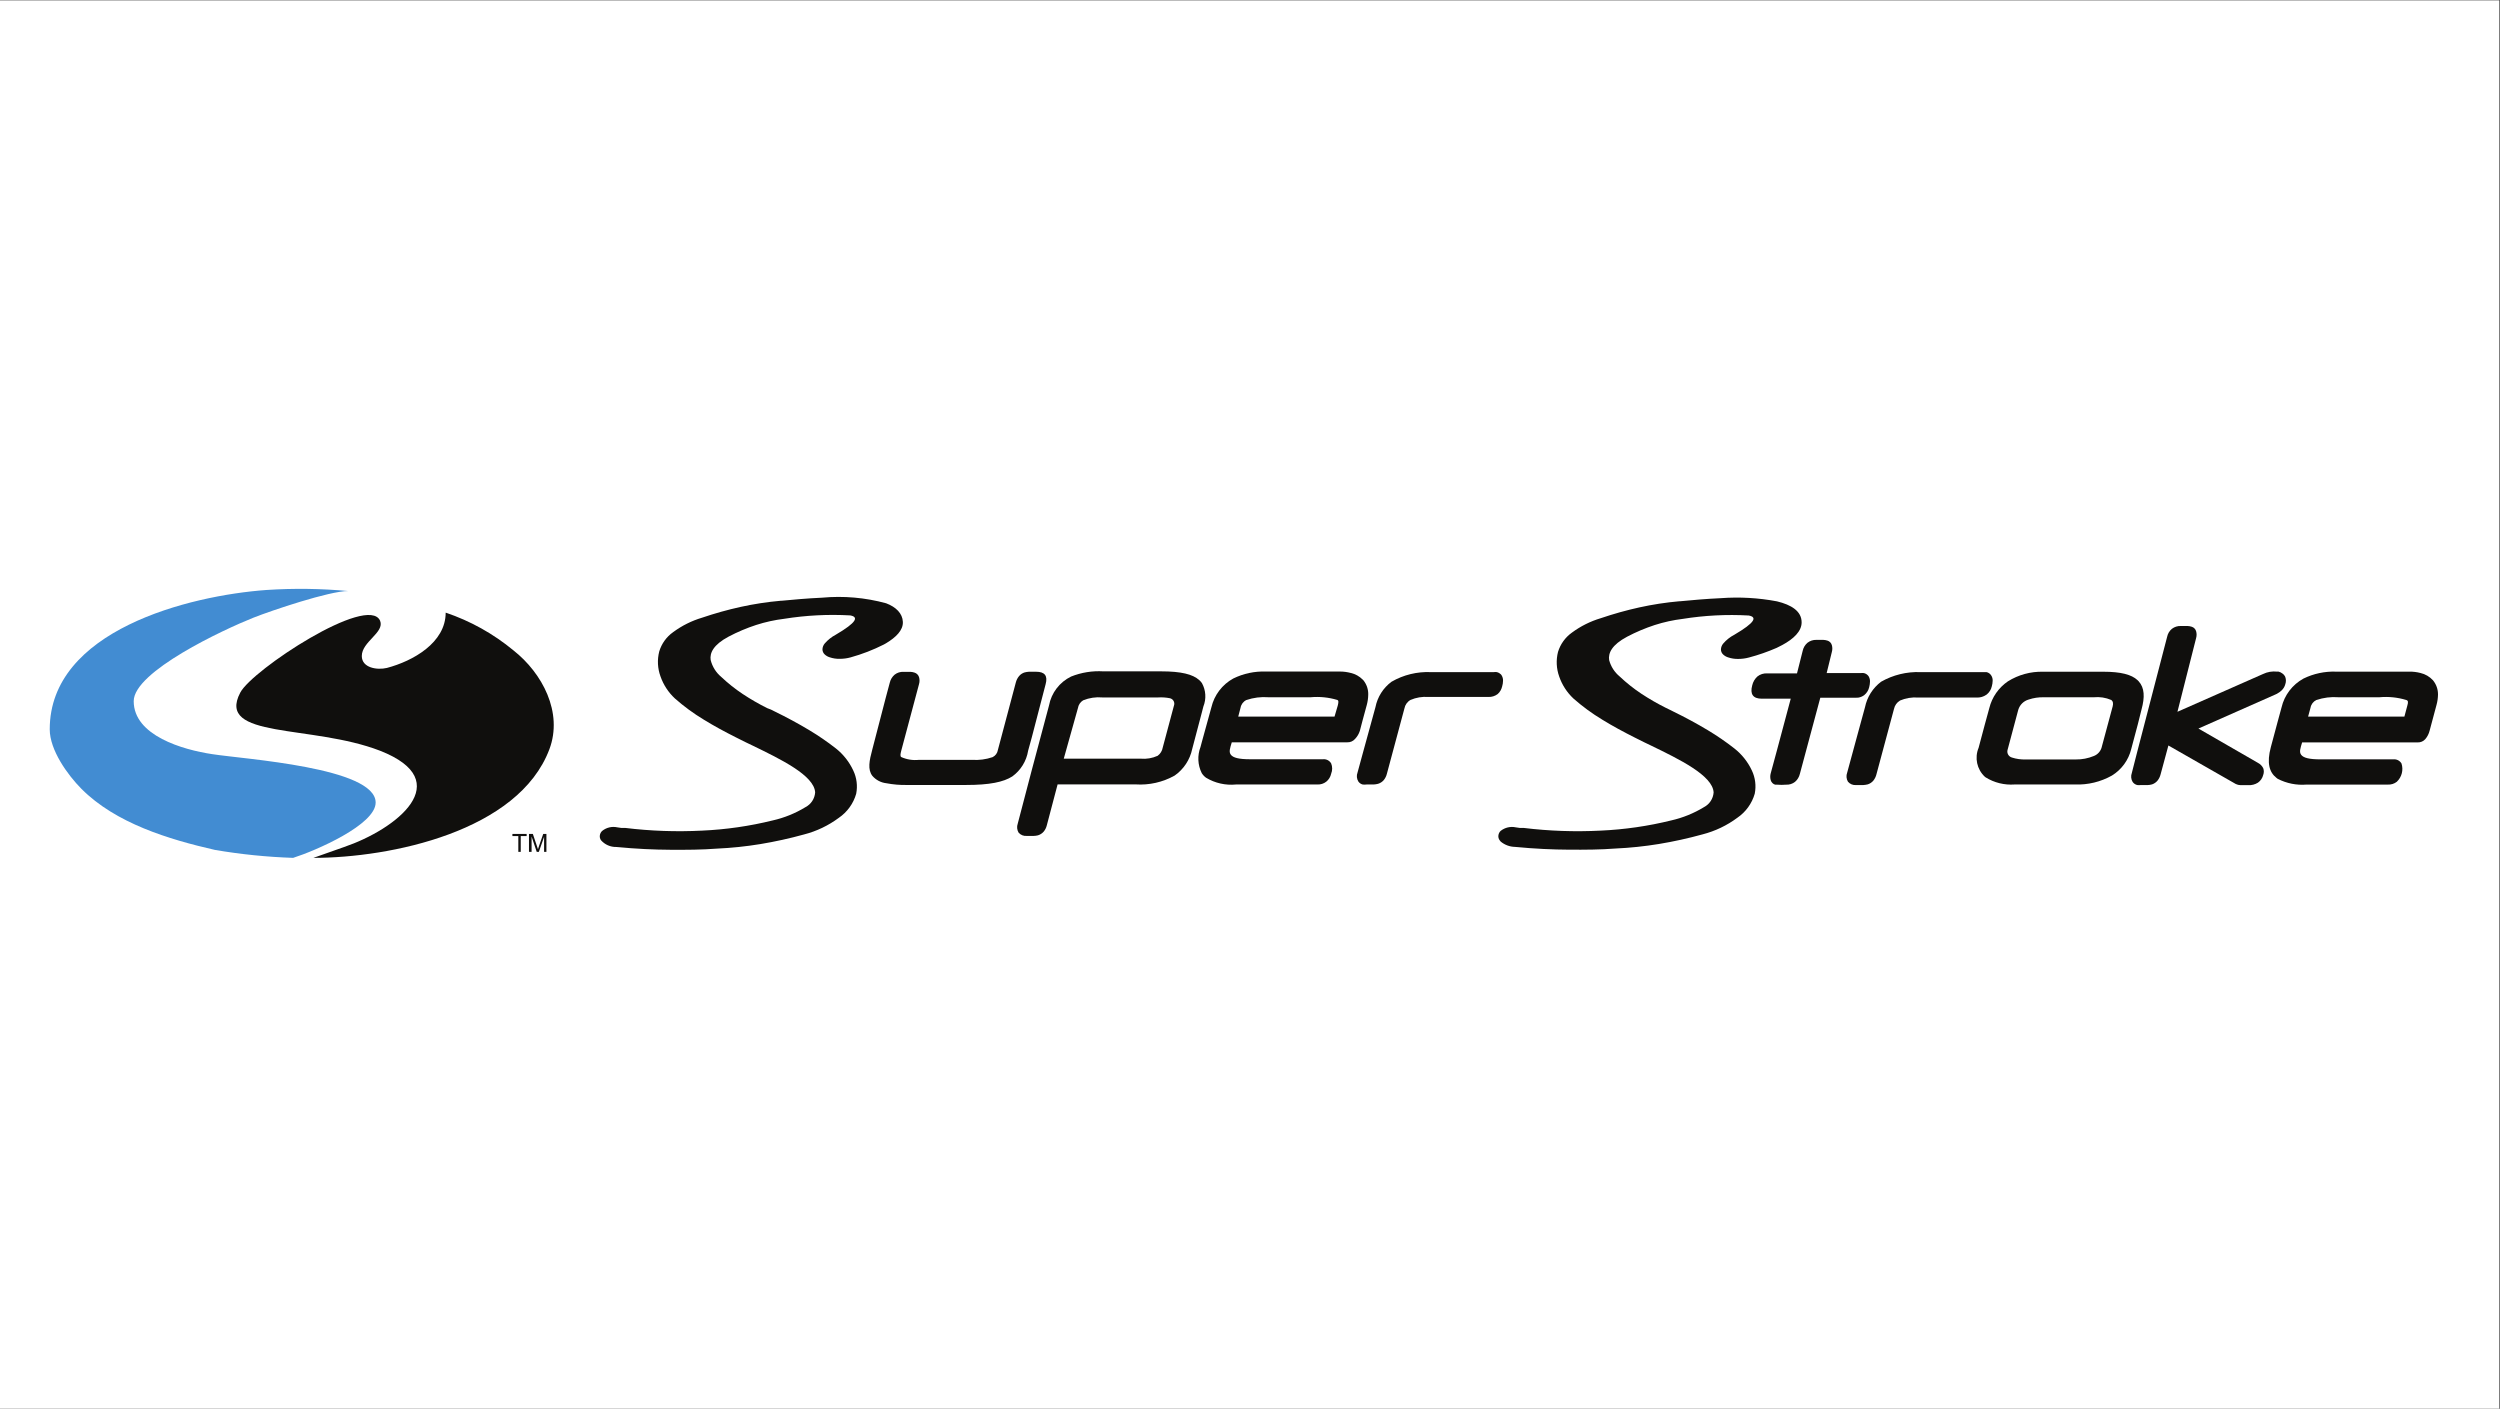 <?xml version="1.0" encoding="UTF-8" standalone="no"?>
<svg
   xmlns:dc="http://purl.org/dc/elements/1.1/"
   xmlns:cc="http://creativecommons.org/ns#"
   xmlns:rdf="http://www.w3.org/1999/02/22-rdf-syntax-ns#"
   xmlns:svg="http://www.w3.org/2000/svg"
   xmlns="http://www.w3.org/2000/svg"
   viewBox="0 0 800.72 451.2"
   height="451.2"
   width="800.72"
   xml:space="preserve"
   id="svg2"
   version="1.1"><rect x="0" y="0" width="800.72" height="451.2" fill="#333333" stroke="none"/><defs
     id="defs6" /><g
     transform="matrix(1.333,0,0,-1.333,0,451.2)"
     id="g10"><g
       transform="scale(0.1)"
       id="g12"><path
         id="path14"
         style="fill:#ffffff;fill-opacity:1;fill-rule:nonzero;stroke:none"
         d="M 0,0 H 6005.37 V 3384 H 0 Z" /><path
         id="path16"
         style="fill:#428cd2;fill-opacity:1;fill-rule:evenodd;stroke:none"
         d="m 119.496,1632.41 c 0,-49.81 42.82,-109.38 76.332,-143.13 82.383,-82.61 209.449,-121.24 320.688,-146.61 62.101,-10.59 124.843,-16.97 187.804,-19.08 54.227,17.22 198.282,79.59 198.282,132.88 0,84.48 -316.27,104.26 -392.832,116.36 -69.821,10.47 -188.504,44.22 -188.504,127.3 0,71.21 216.429,172.21 287.175,200.37 45.149,17.92 183.153,64.23 227.832,64.23 v 0 c -65.07,5.99 -130.511,6.84 -195.714,2.56 -187.11,-13.5 -521.063,-97.28 -521.063,-334.88" /><path
         id="path18"
         style="fill:#100f0d;fill-opacity:1;fill-rule:evenodd;stroke:none"
         d="m 752.961,1323.59 c 184.777,0 492.899,63.3 567.139,261.11 33.05,88.2 -16.99,182.69 -86.34,237.37 -48.29,39.98 -103.5,70.74 -162.9,90.77 0,-72.38 -78.665,-116.36 -141.266,-132.89 -23.27,-5.58 -60.274,0 -60.274,28.63 0,34.67 55.387,56.55 43.985,84.71 -28.625,65.39 -307.887,-118.23 -336.047,-172.68 -58.649,-111.71 171.047,-75.87 336.047,-139.63 186.175,-73.08 39.332,-188.51 -86.571,-231.33 l -73.773,-26.06" /><path
         id="path20"
         style="fill:#100f0d;fill-opacity:1;fill-rule:nonzero;stroke:none"
         d="m 1271,1338.02 v 43.05 h 9.31 l 10.24,-30.49 2.09,-6.28 2.09,6.75 10.48,30.02 h 7.68 v -43.05 h -5.59 v 36.07 l -12.57,-36.07 h -5.12 l -12.33,36.77 v -36.77 z m -25.6,0 v 37.93 h -14.2 v 5.12 h 34.21 v -5.12 h -14.19 v -37.93 h -5.82" /><path
         id="path22"
         style="fill:#100f0d;fill-opacity:1;fill-rule:nonzero;stroke:none"
         d="m 2008.56,1586.43 c -20.28,15.88 -41.53,30.48 -63.62,43.73 -26.84,16.19 -55.76,31.69 -83.29,45.11 l -9.25,4.63 -9.03,3.47 v 0 c -20.17,10.07 -39.72,21.35 -58.53,33.78 -18.51,12.29 -35.92,26.14 -52.06,41.41 -12.5,10.47 -21.33,24.65 -25.21,40.49 -2.55,16.66 6.24,36.55 43.26,56.22 21.23,11.18 43.36,20.54 66.17,27.99 22,7.06 44.62,12.02 67.56,14.81 52.3,8.35 105.36,11.07 158.25,8.1 20.82,-3.7 15.96,-16.66 -34.48,-46.27 -10.09,-5.32 -19.11,-12.46 -26.6,-21.06 -3.39,-3.94 -5.34,-8.92 -5.56,-14.11 -0.01,-4.65 1.92,-9.1 5.33,-12.26 3.42,-3.21 7.54,-5.58 12.03,-6.94 7.81,-2.65 16.04,-3.9 24.29,-3.7 8.75,0 17.47,1.16 25.91,3.47 27.64,7.66 54.46,18.04 80.05,31 l 5.32,3.01 c 23.14,13.88 41.19,31 40.26,51.36 -0.93,20.36 -16.43,35.63 -40.26,44.65 -50.06,13.66 -102.18,18.21 -153.85,13.42 -36.09,-1.62 -71.03,-4.86 -97.64,-7.4 h -1.85 c -32.44,-2.87 -64.66,-7.82 -96.47,-14.81 -31.3,-6.94 -62.2,-15.59 -92.55,-25.91 -24.97,-7.47 -48.45,-19.21 -69.41,-34.71 -15.95,-11.28 -27.67,-27.56 -33.31,-46.27 -5.13,-19.89 -4.08,-40.87 3.01,-60.15 7.06,-20.23 18.98,-38.42 34.7,-52.98 21.56,-19.02 44.79,-36.06 69.41,-50.9 24.75,-15.27 50.67,-29.16 76.35,-42.11 l 12.49,-6.25 12.49,-6.24 16.43,-7.87 c 67.1,-32.62 147.38,-71.49 149.69,-112.21 -1.03,-15.02 -9.79,-28.43 -23.14,-35.4 -24.31,-14.84 -50.88,-25.63 -78.66,-31.93 -55.58,-13.73 -112.39,-21.94 -169.58,-24.52 -61.77,-3.18 -123.7,-1.01 -185.09,6.48 h -9.49 l -9.48,1.39 c -12.89,2.82 -26.37,-0.42 -36.56,-8.8 -2.88,-2.78 -4.75,-6.44 -5.32,-10.41 -0.64,-4.14 0.36,-8.37 2.78,-11.8 9.32,-10.62 22.88,-16.55 37.01,-16.19 48.13,-4.63 90.47,-6.48 129.8,-6.71 39.33,-0.23 75.65,0 111.51,2.78 34.97,1.57 69.81,5.2 104.35,10.87 35.39,5.85 70.45,13.57 105.03,23.14 30.25,7.77 58.7,21.37 83.76,40.02 20.15,13.78 34.88,34.15 41.64,57.61 3.81,18.92 1.38,38.57 -6.94,55.99 -9.56,20.67 -23.82,38.81 -41.65,52.98" /><path
         id="path24"
         style="fill:#100f0d;fill-opacity:1;fill-rule:nonzero;stroke:none"
         d="m 3214.41,1689.85 -7.86,-26.84 h -231.36 l 5.55,21.28 c 1.39,8.04 6.55,14.93 13.88,18.51 17.1,5.82 35.2,8.11 53.21,6.71 v 0 0 h 19.9 29.15 52.29 c 21.58,1.97 43.34,-0.23 64.09,-6.47 3.7,-1.39 2.77,-6.48 1.15,-13.19 z m 52.98,-61.08 6.48,24.75 10.18,37.48 c 2.16,7.93 3.33,16.09 3.47,24.3 0.49,12.66 -3.62,25.06 -11.57,34.93 -0.67,0.56 -1.29,1.18 -1.85,1.85 -7.74,7.79 -17.52,13.24 -28.22,15.74 -8.83,2.36 -17.93,3.53 -27.07,3.47 h -177.45 c -26.97,0.92 -53.74,-4.8 -77.97,-16.66 -26.65,-14.59 -45.83,-39.83 -52.75,-69.41 l -23.14,-83.98 -3.01,-11.34 c -7.82,-20.4 -6.73,-43.14 3.01,-62.7 2.72,-4.34 6.26,-8.11 10.41,-11.1 21.62,-13 46.85,-18.68 71.96,-16.2 h 195.49 c 7.67,-0.37 15.22,2 21.29,6.71 6.04,4.84 10.22,11.63 11.8,19.2 3.23,7.94 3.23,16.82 0,24.76 -4.07,6.97 -11.88,10.87 -19.9,9.95 h -174.67 c -27.54,0 -40.72,3.7 -46.28,10.64 -5.55,6.94 -2.08,16.2 2.09,30.08 h 277.63 c 6.96,-0.27 13.68,2.62 18.28,7.86 v 0 c 5.39,5.57 9.42,12.29 11.79,19.67" /><path
         id="path26"
         style="fill:#100f0d;fill-opacity:1;fill-rule:nonzero;stroke:none"
         d="m 2470.36,1581.11 9.02,32.85 33.09,127.25 c 5.32,19.9 -2.09,29.61 -23.14,29.61 h -16.89 c -3.51,-0.2 -7,-0.74 -10.41,-1.62 v 0 c -5.23,-1.55 -9.9,-4.61 -13.42,-8.79 -3.74,-4.51 -6.43,-9.81 -7.86,-15.5 l -43.04,-161.95 c -1.13,-7.53 -5.89,-14.01 -12.72,-17.35 v 0 c -15.91,-5.45 -32.74,-7.65 -49.51,-6.48 h -127.25 c -14.61,-1.64 -29.39,0.68 -42.8,6.71 -3.01,2.31 -1.85,7.63 0,15.04 l 42.8,160.33 c 1.59,5.44 1.59,11.22 0,16.66 -1.6,5.2 -5.67,9.27 -10.88,10.87 -3.21,1.08 -6.56,1.71 -9.94,1.85 h -16.43 c -7.67,0.38 -15.22,-2 -21.29,-6.71 -5.93,-5.02 -10.07,-11.84 -11.8,-19.43 l -9.71,-36.32 -32.16,-123.78 c -7.4,-27.53 -11.57,-48.36 0,-63.63 8.59,-10 20.67,-16.37 33.78,-17.81 16.39,-3.13 33.06,-4.52 49.74,-4.17 h 70.8 70.79 v 0 c 56.45,0 90,6.95 111.29,20.6 20.3,14.77 33.95,36.97 37.94,61.77" /><path
         id="path28"
         style="fill:#100f0d;fill-opacity:1;fill-rule:nonzero;stroke:none"
         d="m 2820.64,1689.15 -26.84,-100.41 c -1.33,-7.97 -5.73,-15.12 -12.26,-19.89 -12.67,-5.77 -26.62,-8.16 -40.49,-6.94 h -185.09 l 34.01,121.46 c 1.22,7.78 5.78,14.63 12.5,18.74 14.65,5.97 30.51,8.35 46.27,6.94 h 133.96 c 9.37,0.57 18.77,-0.05 27.99,-1.85 7.28,-1.41 12.03,-8.45 10.62,-15.73 -0.15,-0.79 -0.38,-1.57 -0.67,-2.32 z m 70.79,-1.85 c 7.35,18.31 6.07,38.95 -3.47,56.22 -1.91,2.74 -4.17,5.23 -6.71,7.41 -15.27,13.88 -43.72,20.82 -90.92,20.82 h -139.05 c -26.51,1.63 -53.06,-2.64 -77.73,-12.49 -27.65,-13.46 -47.3,-39.2 -52.99,-69.41 l -41.41,-155.24 -33.78,-128.87 c -2.54,-7.13 -1.77,-15.01 2.08,-21.52 v 0 c 4.95,-5.71 12.38,-8.65 19.9,-7.87 h 16.43 c 3.43,0.09 6.85,0.55 10.18,1.39 v 0 c 5.28,1.6 10.01,4.65 13.65,8.79 3.71,4.42 6.33,9.65 7.63,15.27 l 25.92,98.33 h 187.4 c 32.71,-2.17 65.35,5.23 93.93,21.29 21.65,15.15 36.7,37.99 42.11,63.85 l 23.13,87.69 3.7,14.34" /><path
         id="path30"
         style="fill:#100f0d;fill-opacity:1;fill-rule:nonzero;stroke:none"
         d="m 4167.39,1586.43 c -20.29,15.88 -41.54,30.48 -63.63,43.73 -26.84,16.19 -55.76,31.69 -83.29,45.11 l -9.25,4.63 -9.03,4.39 v 0 c -20.17,10.08 -39.72,21.36 -58.53,33.78 -18.5,12.29 -35.92,26.15 -52.06,41.42 -12.29,10.16 -21.11,23.91 -25.21,39.33 -2.55,16.66 6.24,36.55 43.26,56.22 21.23,11.17 43.37,20.54 66.17,27.99 22,7.06 44.62,12.02 67.56,14.81 52.31,8.35 105.36,11.07 158.25,8.1 20.82,-3.7 15.96,-16.66 -34.48,-46.27 -10.13,-5.25 -19.16,-12.4 -26.6,-21.06 -3.39,-3.94 -5.34,-8.92 -5.55,-14.11 -0.02,-4.65 1.91,-9.1 5.32,-12.26 3.42,-3.21 7.54,-5.58 12.03,-6.94 7.82,-2.65 16.04,-3.9 24.29,-3.71 8.75,0.01 17.47,1.17 25.91,3.48 22.7,6 44.89,13.73 66.4,23.13 l 13.65,6.94 c 26.61,14.35 46.28,32.62 46.28,54.37 0,26.84 -24.76,42.11 -59.23,50.44 -44.44,8.38 -89.78,10.94 -134.89,7.63 -36.09,-1.62 -71.02,-4.86 -97.63,-7.4 h -1.85 c -32.44,-2.87 -64.67,-7.82 -96.48,-14.81 -31.3,-6.94 -62.19,-15.59 -92.54,-25.91 -24.97,-7.46 -48.46,-19.21 -69.41,-34.7 -15.89,-11.35 -27.6,-27.61 -33.32,-46.28 -4.96,-19.5 -4,-40.04 2.78,-58.99 6.93,-20.19 18.69,-38.37 34.24,-52.98 21.56,-19.02 44.79,-36.06 69.41,-50.9 24.75,-15.27 50.67,-29.16 76.35,-42.11 l 12.49,-6.25 12.5,-6.24 16.42,-7.87 c 67.1,-32.62 147.38,-71.49 149.69,-112.21 -1.03,-15.02 -9.79,-28.43 -23.13,-35.4 -24.32,-14.84 -50.89,-25.63 -78.67,-31.93 -55.58,-13.73 -112.39,-21.94 -169.58,-24.52 -61.77,-3.18 -123.7,-1.01 -185.09,6.48 h -9.49 l -9.48,1.39 c -12.78,2.71 -26.11,-0.43 -36.33,-8.56 v 0 c -2.88,-2.79 -4.75,-6.45 -5.32,-10.42 -0.64,-4.14 0.36,-8.37 2.78,-11.8 0.78,-1.26 1.71,-2.43 2.77,-3.47 9.66,-7.98 21.72,-12.46 34.25,-12.72 48.12,-4.63 90.46,-6.48 129.79,-6.71 39.33,-0.23 75.65,0 111.51,2.78 34.97,1.58 69.81,5.21 104.35,10.87 35.39,5.85 70.46,13.57 105.04,23.14 30.25,7.78 58.69,21.37 83.75,40.02 20.15,13.78 34.88,34.15 41.64,57.61 3.82,18.92 1.38,38.57 -6.94,55.99 -9.65,20.61 -24,38.67 -41.87,52.75" /><path
         id="path32"
         style="fill:#100f0d;fill-opacity:1;fill-rule:nonzero;stroke:none"
         d="m 3605.64,1725.94 c 1.65,3.07 2.89,6.33 3.71,9.72 1.31,4.43 2.02,9.02 2.08,13.65 v 0 c 0.15,4.56 -1.06,9.07 -3.47,12.95 -0.58,1.07 -1.37,2.02 -2.32,2.78 -2.44,2.37 -5.48,4.05 -8.79,4.86 -2.61,0.37 -5.26,0.37 -7.86,0 h -151.08 c -33.03,1.46 -65.79,-6.57 -94.4,-23.14 -20.03,-14.84 -33.8,-36.62 -38.63,-61.08 l -31.01,-112.9 -12.03,-44.19 v 0 c -2.79,-7.17 -2.01,-15.24 2.08,-21.75 v 0 c 2.45,-3.36 5.95,-5.81 9.95,-6.94 3.22,-0.5 6.5,-0.5 9.72,0 h 17.12 c 3.51,0.2 7,0.75 10.41,1.62 v 0 c 5.28,1.6 10.01,4.65 13.65,8.79 3.68,4.53 6.29,9.83 7.64,15.5 l 42.1,156.87 c 1.61,8.6 6.95,16.06 14.58,20.35 13.48,5.82 28.16,8.29 42.8,7.18 h 144.83 c 7.72,-0.24 15.3,2.12 21.52,6.71 3.03,2.5 5.54,5.56 7.4,9.02" /><path
         id="path34"
         style="fill:#100f0d;fill-opacity:1;fill-rule:nonzero;stroke:none"
         d="m 5425.52,1551.73 v 0 l -143.21,82.59 185.09,81.9 v 0 l 3.47,1.62 c 4.22,2.23 8.12,5.03 11.57,8.33 4.13,3.98 7.1,9.02 8.56,14.58 2.01,5.61 2.01,11.74 0,17.35 -1.44,3.34 -3.76,6.22 -6.71,8.33 -2.77,2.25 -6.01,3.83 -9.49,4.63 v 0 h -3.24 c -11.73,1.37 -23.61,-0.64 -34.24,-5.79 l -205.45,-90.69 44.89,177.22 c 1.49,5.29 1.49,10.9 0,16.19 -1.4,5.16 -5.32,9.26 -10.41,10.88 v 0 c -3.3,1.07 -6.72,1.7 -10.18,1.85 h -15.97 c -7.73,0.33 -15.34,-2.04 -21.51,-6.71 -5.95,-4.88 -10.03,-11.66 -11.57,-19.2 l -71.72,-275.78 -13.19,-51.6 c -2.64,-7.11 -1.87,-15.04 2.08,-21.51 v 0 c 2.68,-3.73 6.63,-6.37 11.11,-7.41 2.84,-0.25 5.71,-0.25 8.56,0 6.47,0 12.03,0 16.42,0 3.52,0.13 7.02,0.67 10.41,1.62 v 0 c 5.15,1.73 9.71,4.86 13.19,9.03 3.51,4.43 6.03,9.55 7.4,15.03 l 18.75,69.41 161.95,-92.54 c 3.61,-1.75 7.55,-2.7 11.57,-2.78 h 18.5 c 8.15,-0.43 16.23,1.67 23.14,6.02 6.39,4.48 10.92,11.15 12.73,18.74 1.89,5.15 1.89,10.81 0,15.96 -2.71,5.46 -7.09,9.92 -12.5,12.73" /><path
         id="path36"
         style="fill:#100f0d;fill-opacity:1;fill-rule:nonzero;stroke:none"
         d="m 5784.36,1689.85 -7.17,-26.84 h -231.36 l 5.78,21.28 c 1.4,8.04 6.56,14.93 13.88,18.51 v 0 c 17.1,5.82 35.21,8.11 53.22,6.71 v 0 0 h 17.12 29.15 52.29 c 21.58,1.97 43.33,-0.23 64.08,-6.47 5.79,-1.39 4.86,-6.48 3.01,-13.19 z m 61.54,60.38 c -8.01,8.77 -18.5,14.9 -30.07,17.59 -8.84,2.29 -17.95,3.38 -27.07,3.23 h -176.07 c -26.96,0.93 -53.74,-4.79 -77.97,-16.65 -26.64,-14.59 -45.83,-39.83 -52.75,-69.41 l -9.25,-34.01 -16.43,-61.31 c -10.18,-37.94 -3.7,-60.39 13.42,-73.81 l 3.01,-2.31 c 21.37,-11.05 45.43,-15.86 69.41,-13.88 h 195.5 c 7.66,-0.38 15.21,2 21.28,6.71 11.98,11.22 16.4,28.35 11.34,43.96 -4.08,6.96 -11.88,10.87 -19.9,9.95 h -174.68 c -27.53,0 -40.71,3.7 -46.27,10.64 -5.55,6.94 -2.08,16.19 2.08,30.08 h 277.64 c 6.96,-0.27 13.68,2.62 18.27,7.86 v 0 c 5.02,5.88 8.58,12.86 10.42,20.36 l 16.65,62.24 c 2.16,7.92 3.33,16.08 3.47,24.29 0.2,12.55 -4.06,24.77 -12.03,34.47" /><path
         id="path38"
         style="fill:#100f0d;fill-opacity:1;fill-rule:nonzero;stroke:none"
         d="m 5076.17,1687.3 -26.84,-99.71 c -2.94,-8.8 -9.64,-15.84 -18.28,-19.21 -13.77,-5.71 -28.58,-8.55 -43.49,-8.33 h -120.31 c -11.21,-0.38 -22.41,1.19 -33.08,4.63 -8.01,2.22 -12.69,10.51 -10.47,18.51 0.08,0.32 0.18,0.62 0.29,0.93 l 25.45,95.32 c 3.57,11.83 12.88,21.06 24.75,24.52 11.69,3.95 23.99,5.83 36.32,5.55 h 120.54 c 14.21,1.39 28.53,-0.84 41.65,-6.47 4.62,-3.24 5.32,-8.57 3.47,-15.74 z m 69.41,-7.17 c 8.09,29.61 7.4,52.06 -6.95,67.79 -0.86,0.98 -1.79,1.91 -2.77,2.78 -14.35,13.41 -40.26,20.12 -81.67,20.12 h -145.3 c -29.8,0.73 -59.17,-7.32 -84.44,-23.13 -22.28,-15.23 -38.17,-38.13 -44.65,-64.32 l -10.88,-39.79 -14.81,-55.53 c -10.03,-23.96 -4.12,-51.63 14.81,-69.41 l 2.08,-1.62 c 20.75,-12.89 45.05,-18.88 69.41,-17.12 h 145.06 c 31.12,-1.21 61.95,6.24 89.08,21.52 23.18,14.3 39.81,37.16 46.27,63.62 l 15.96,59.92 8.8,35.17" /><path
         id="path40"
         style="fill:#100f0d;fill-opacity:1;fill-rule:nonzero;stroke:none"
         d="m 4768.92,1713.22 c 1.73,0.81 3.36,1.82 4.86,3 6.09,4.94 10.33,11.79 12.03,19.44 1.3,4.43 2,9.02 2.08,13.65 0.19,4.6 -1.11,9.14 -3.7,12.95 -2.54,3.92 -6.53,6.67 -11.1,7.64 v 0 h -4.17 -154.55 c -33.08,1.29 -65.87,-6.73 -94.62,-23.14 -19.9,-15.06 -33.64,-36.86 -38.64,-61.31 l -16.19,-59.23 -26.61,-97.86 v 0 c -2.72,-7.16 -2.03,-15.16 1.85,-21.75 4.9,-5.8 12.34,-8.83 19.9,-8.1 h 16.89 c 3.58,0.23 7.15,0.77 10.64,1.62 v 0 c 5.21,1.61 9.86,4.66 13.42,8.79 3.67,4.53 6.28,9.83 7.63,15.51 l 42.11,156.86 c 1.78,8.53 7.07,15.92 14.58,20.36 13.56,5.78 28.32,8.24 43.03,7.17 h 144.14 c 5.74,0.15 11.37,1.66 16.42,4.4" /><path
         id="path42"
         style="fill:#100f0d;fill-opacity:1;fill-rule:nonzero;stroke:none"
         d="m 4464.91,1708.59 c 5.21,0.8 10.13,2.86 14.35,6.01 6.09,4.94 10.33,11.79 12.03,19.44 v 0 c 1.12,4.31 1.74,8.73 1.85,13.18 0.15,4.57 -1.06,9.08 -3.47,12.96 v 0 c -2.68,3.73 -6.63,6.36 -11.1,7.4 v 0 c -2.61,0.37 -5.26,0.37 -7.87,0 h -81.67 l 12.49,50.9 c 1.49,5.3 1.49,10.9 0,16.2 -1.4,5.16 -5.32,9.25 -10.41,10.87 -3.29,1.08 -6.72,1.7 -10.18,1.85 h -16.66 c -7.68,0.23 -15.21,-2.22 -21.28,-6.94 v 0 c -5.91,-5.01 -9.98,-11.85 -11.57,-19.43 l -13.65,-54.14 h -71.95 c -8.36,0.42 -16.58,-2.21 -23.14,-7.4 -6.24,-5.65 -10.6,-13.08 -12.49,-21.29 -5.79,-21.28 1.85,-32.16 23.13,-32.16 h 69.41 l -33.08,-123.77 -15.04,-55.53 c -1.49,-5.38 -1.49,-11.05 0,-16.43 v 0 c 1.44,-5.21 5.46,-9.32 10.64,-10.87 h 4.63 c 7.23,-0.61 14.51,-0.61 21.75,0 v 0 c 7.66,-0.38 15.21,2 21.28,6.71 5.94,5.02 10.08,11.85 11.8,19.43 l 49.05,182.78 h 85.14 c 2.01,-0.11 4.02,-0.03 6.01,0.23" /></g></g></svg>